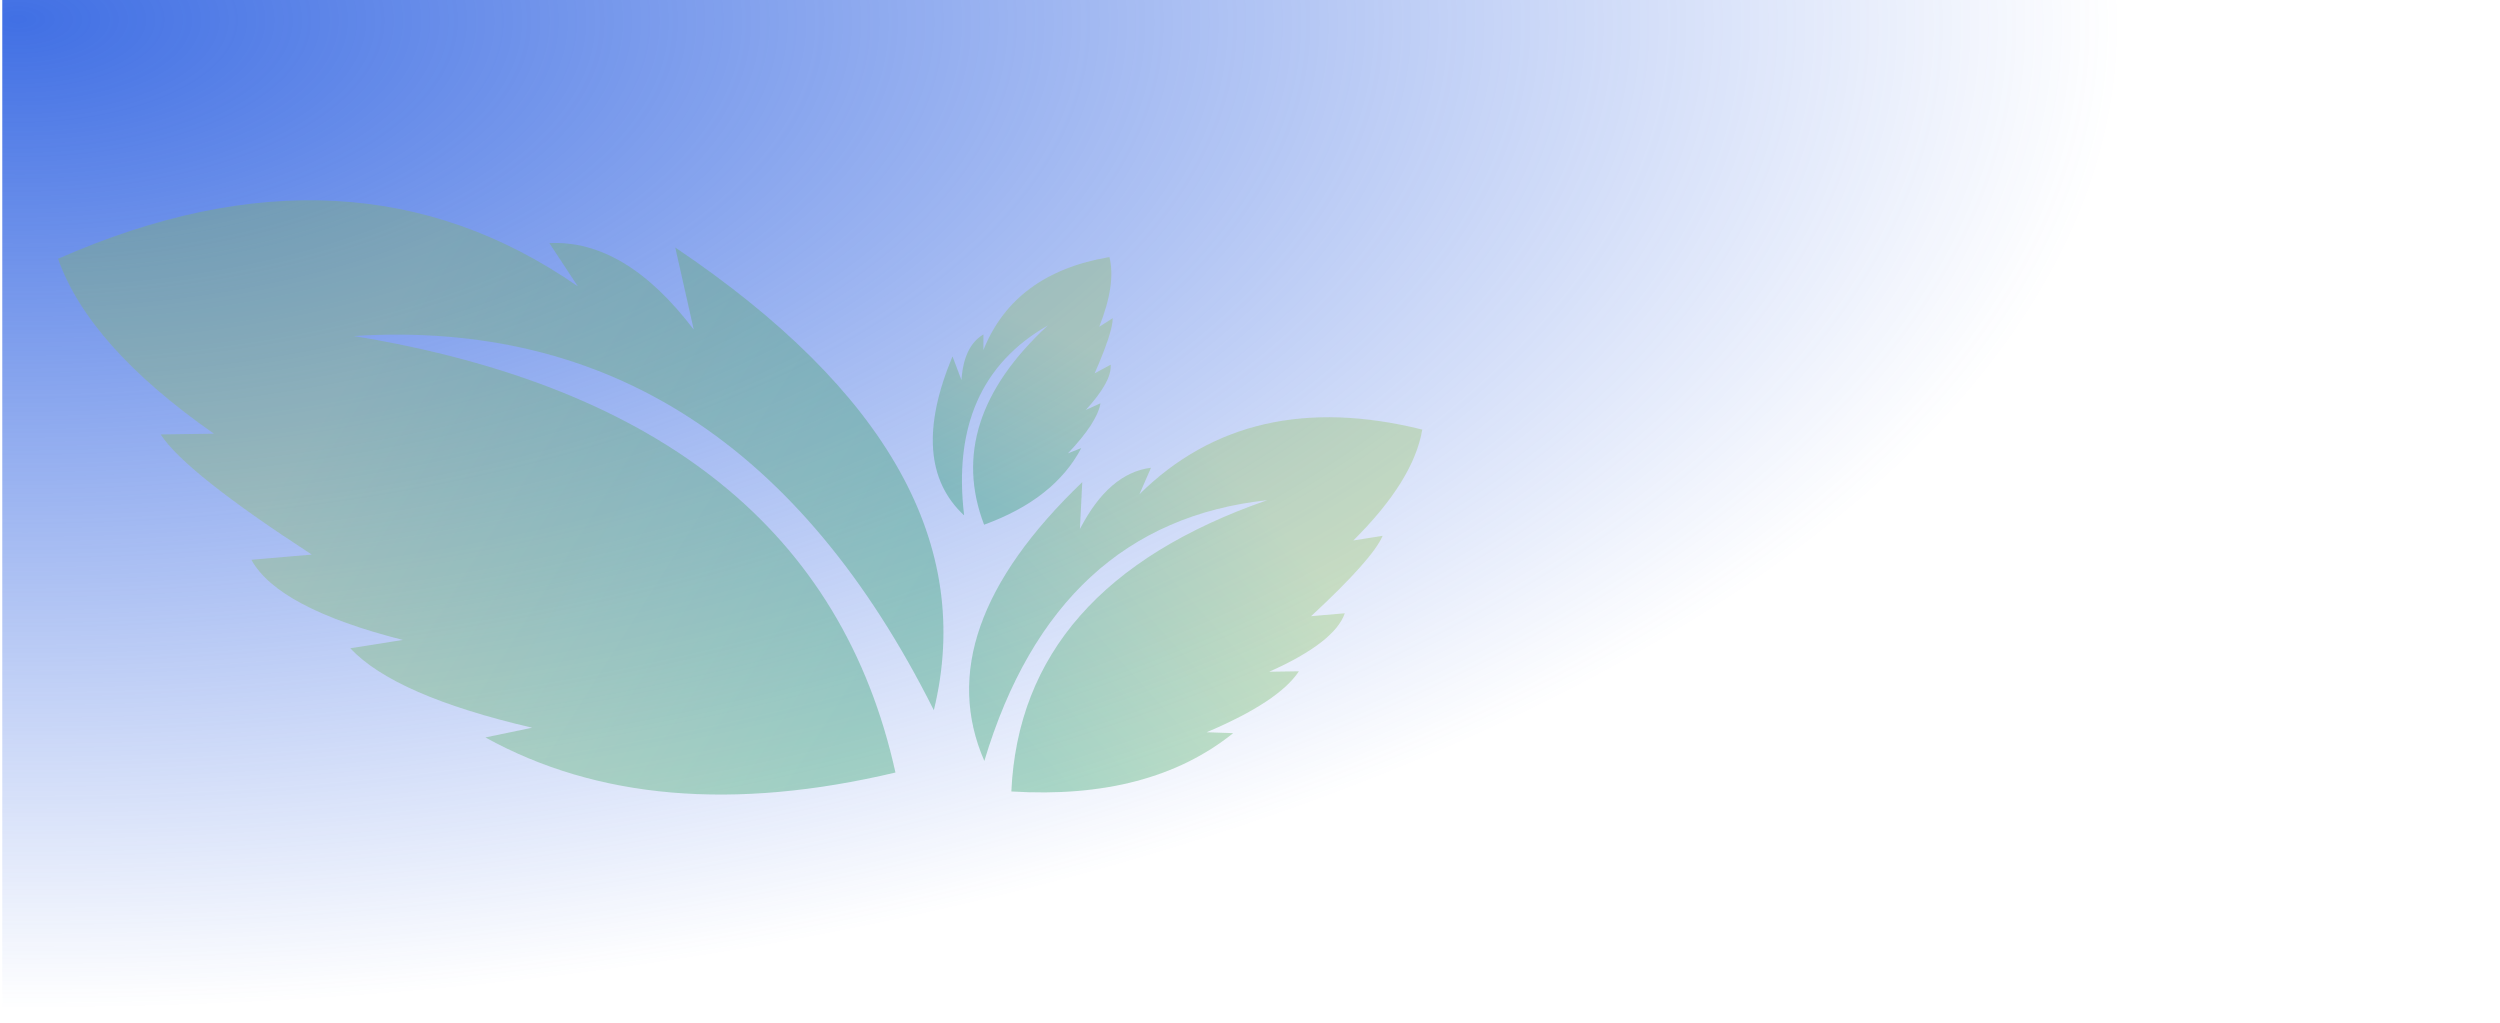 <?xml version="1.0" encoding="utf-8"?>
<!-- Generator: Adobe Illustrator 16.0.0, SVG Export Plug-In . SVG Version: 6.00 Build 0)  -->
<!DOCTYPE svg PUBLIC "-//W3C//DTD SVG 1.1//EN" "http://www.w3.org/Graphics/SVG/1.1/DTD/svg11.dtd">
<svg version="1.1" id="Layer_1" xmlns="http://www.w3.org/2000/svg" xmlns:xlink="http://www.w3.org/1999/xlink" x="0px" y="0px"
	 width="1100px" height="450px" viewBox="0 0 1100 450" enable-background="new 0 0 1100 450" xml:space="preserve">
<radialGradient id="SVGID_1_" cx="319.153" cy="1997.138" r="924.688" gradientTransform="matrix(1.001 0.004 -0.002 0.471 -307.615 -933.46)" gradientUnits="userSpaceOnUse">
	<stop  offset="0" style="stop-color:#2C60E1;stop-opacity:0.9"/>
	<stop  offset="1" style="stop-color:#2C60E1;stop-opacity:0"/>
</radialGradient>
<rect x="1" y="-1" fill="url(#SVGID_1_)" width="1100" height="450"/>
<g opacity="0.3">
	<g>
		<defs>
			<path id="SVGID_2_" d="M393.998,339.907c-23.381-105.763-102.818-169.78-238.314-192.055
				c111.69-7.12,196.757,47.766,255.204,164.657c17.712-72.719-20.212-140.589-113.775-203.614c0,0,2.711,12.042,8.132,36.124
				c-20.091-26.452-41.27-39.135-63.532-38.05c0,0,4.171,6.337,12.516,19.009c-66.333-46.063-142.559-50.099-228.68-12.113
				c9.021,25.638,31.874,51.287,68.556,76.95c0,0-7.802,0.115-23.403,0.341c7.076,11.031,29.238,28.65,66.481,52.859
				c0,0-8.861,0.763-26.583,2.288c7.812,14.206,30.025,25.963,66.641,35.272c0,0-7.707,1.221-23.12,3.665
				c13.08,13.938,39.75,25.591,80.006,34.955c0,0-6.852,1.426-20.553,4.279C262.738,351.646,322.879,356.791,393.998,339.907"/>
		</defs>
		<clipPath id="SVGID_3_">
			<use xlink:href="#SVGID_2_"  overflow="visible"/>
		</clipPath>
		
			<linearGradient id="SVGID_4_" gradientUnits="userSpaceOnUse" x1="370.28" y1="310.598" x2="154.542" y2="146.136" gradientTransform="matrix(0.996 -0.086 0.086 0.996 -16.372 31.948)">
			<stop  offset="0" style="stop-color:#018D43"/>
			<stop  offset="1" style="stop-color:#87BD40"/>
		</linearGradient>
		<polygon clip-path="url(#SVGID_3_)" fill="url(#SVGID_4_)" points="48.498,380.415 437.821,346.895 412.259,50 22.936,83.521 		
			"/>
	</g>
	<g>
		<defs>
			<path id="SVGID_5_" d="M444.991,348.246c2.765-60.307,40.29-103.033,112.577-128.172
				c-62.015,6.729-103.501,44.975-124.461,114.736c-16.655-38.248-2.294-79.133,43.083-122.658c0,0-0.341,6.872-1.024,20.613
				c8.514-16.439,18.936-25.423,31.266-26.947c0,0-1.688,3.876-5.064,11.631c32.04-31.615,73.515-41.094,124.429-28.439
				c-2.511,14.939-12.618,31.203-30.317,48.79c0,0,4.296-0.682,12.885-2.043c-2.835,6.732-13.326,18.519-31.474,35.361
				c0,0,4.939-0.425,14.817-1.275c-2.938,8.546-14.016,17.119-33.237,25.72c0,0,4.349-0.064,13.046-0.191
				c-5.854,8.901-19.391,17.842-40.606,26.819c0,0,3.899,0.13,11.695,0.393C518.193,342.188,485.657,350.744,444.991,348.246"/>
		</defs>
		<clipPath id="SVGID_6_">
			<use xlink:href="#SVGID_5_"  overflow="visible"/>
		</clipPath>
		
			<linearGradient id="SVGID_7_" gradientUnits="userSpaceOnUse" x1="439.306" y1="337.19" x2="559.549" y2="245.532" gradientTransform="matrix(0.996 -0.086 0.086 0.996 -16.372 31.948)">
			<stop  offset="0" style="stop-color:#018D43"/>
			<stop  offset="1" style="stop-color:#87BD40"/>
		</linearGradient>
		<polygon clip-path="url(#SVGID_6_)" fill="url(#SVGID_7_)" points="421.592,356.26 638.587,337.577 624.34,172.098 
			407.344,190.781 		"/>
	</g>
	<g>
		<defs>
			<path id="SVGID_8_" d="M433,230.877c-11.632-30.438-2.272-59.669,28.08-87.692c-29.237,16.698-41.522,44.566-36.857,83.606
				c-16.486-15.337-18.191-38.664-5.12-69.983c0,0,1.312,3.473,3.937,10.421c0.668-9.971,3.889-16.663,9.662-20.075
				c0,0,0.001,2.282,0.001,6.848c9.041-22.551,27.521-36.183,55.444-40.895c1.977,7.934,0.481,18.161-4.485,30.679
				c0,0,1.978-1.263,5.935-3.788c0.048,3.942-2.603,12.037-7.951,24.284c0,0,2.352-1.276,7.056-3.827
				c0.389,4.862-3.246,11.493-10.903,19.892c0,0,2.139-0.969,6.415-2.906c-0.978,5.667-5.75,13.008-14.313,22.024
				c0,0,1.957-0.776,5.872-2.327C467.917,212.1,453.661,223.348,433,230.877"/>
		</defs>
		<clipPath id="SVGID_9_">
			<use xlink:href="#SVGID_8_"  overflow="visible"/>
		</clipPath>
		
			<linearGradient id="SVGID_10_" gradientUnits="userSpaceOnUse" x1="427.247" y1="224.946" x2="466.99" y2="153.678" gradientTransform="matrix(0.996 -0.086 0.086 0.996 -16.372 31.948)">
			<stop  offset="0" style="stop-color:#018D43"/>
			<stop  offset="1" style="stop-color:#87BD40"/>
		</linearGradient>
		<polygon clip-path="url(#SVGID_9_)" fill="url(#SVGID_10_)" points="409.581,232.895 499.089,225.188 489.43,112.996 
			399.922,120.703 		"/>
	</g>
</g>
</svg>
